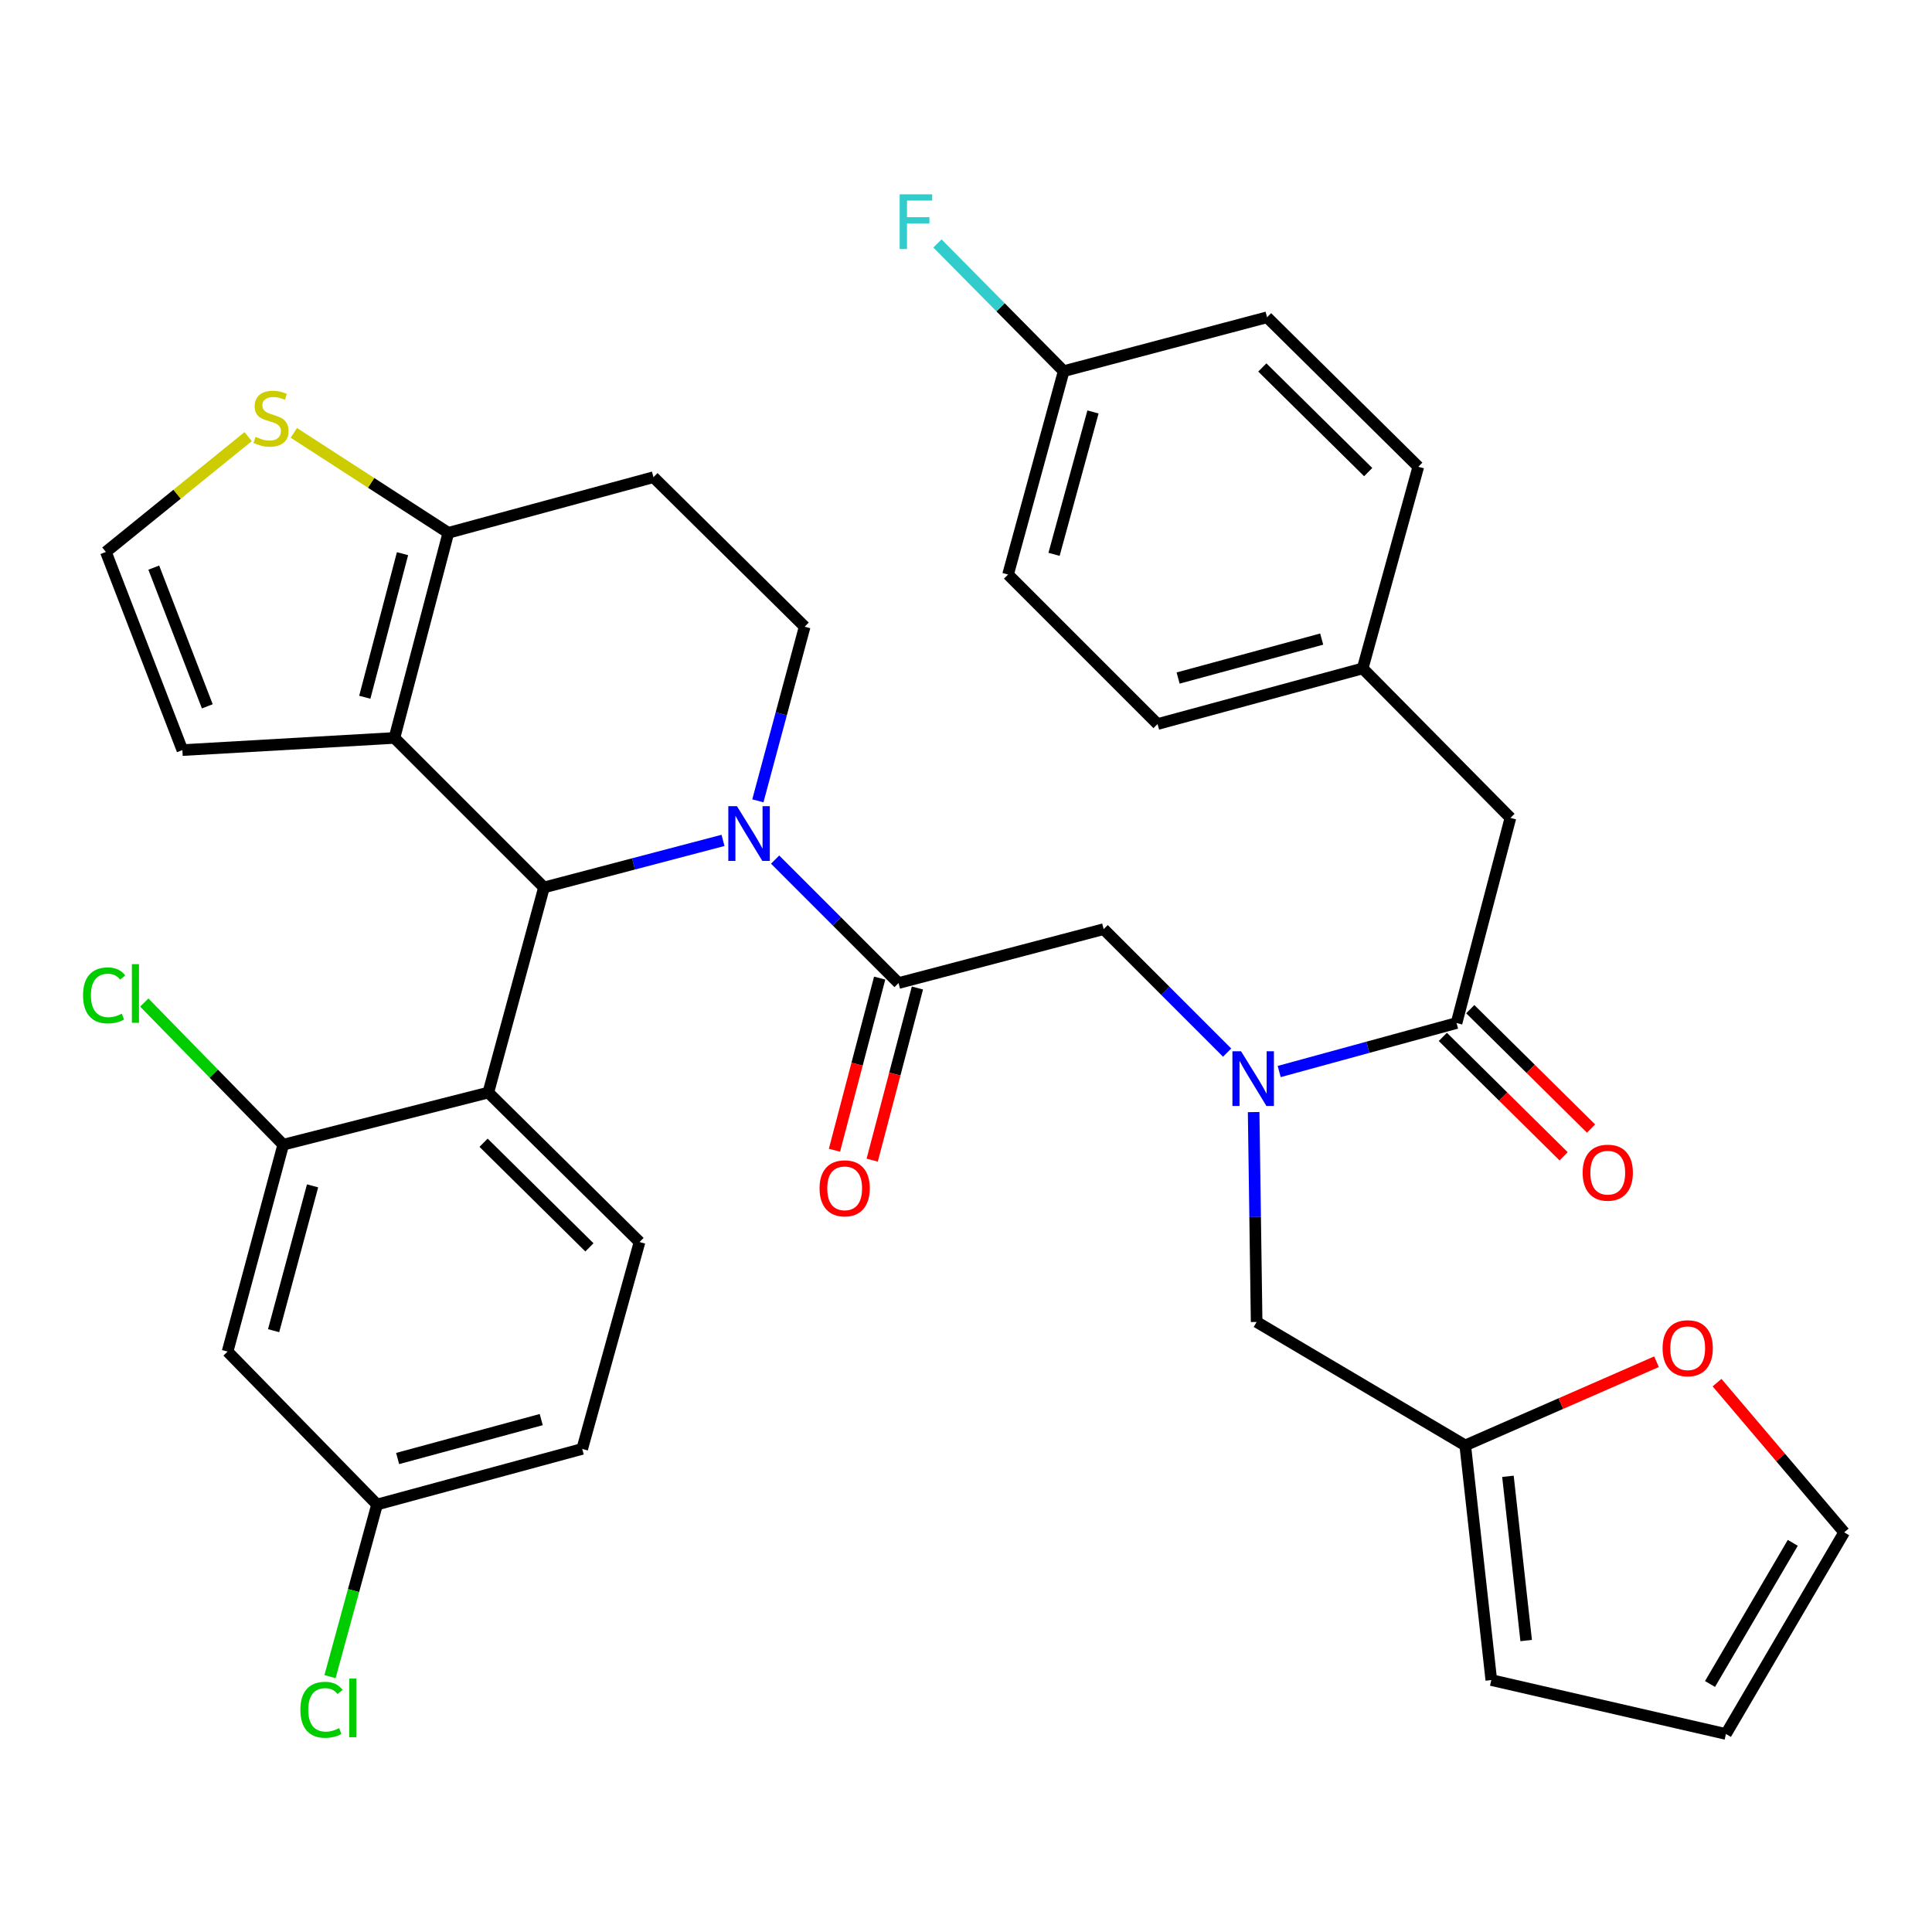 <?xml version='1.0' encoding='iso-8859-1'?>
<svg version='1.1' baseProfile='full'
              xmlns='http://www.w3.org/2000/svg'
                      xmlns:rdkit='http://www.rdkit.org/xml'
                      xmlns:xlink='http://www.w3.org/1999/xlink'
                  xml:space='preserve'
width='1000px' height='1000px' viewBox='0 0 1000 1000'>
<!-- END OF HEADER -->
<rect style='opacity:1.0;fill:#FFFFFF;stroke:none' width='1000' height='1000' x='0' y='0'> </rect>
<path class='bond-0' d='M 781.791,423.342 L 705.316,345.97' style='fill:none;fill-rule:evenodd;stroke:#000000;stroke-width:6px;stroke-linecap:butt;stroke-linejoin:miter;stroke-opacity:1' />
<path class='bond-1' d='M 781.791,423.342 L 753.905,529.519' style='fill:none;fill-rule:evenodd;stroke:#000000;stroke-width:6px;stroke-linecap:butt;stroke-linejoin:miter;stroke-opacity:1' />
<path class='bond-2' d='M 635.161,544.829 L 603.207,512.88' style='fill:none;fill-rule:evenodd;stroke:#0000FF;stroke-width:6px;stroke-linecap:butt;stroke-linejoin:miter;stroke-opacity:1' />
<path class='bond-2' d='M 603.207,512.88 L 571.254,480.93' style='fill:none;fill-rule:evenodd;stroke:#000000;stroke-width:6px;stroke-linecap:butt;stroke-linejoin:miter;stroke-opacity:1' />
<path class='bond-3' d='M 662.105,554.62 L 708.005,542.07' style='fill:none;fill-rule:evenodd;stroke:#0000FF;stroke-width:6px;stroke-linecap:butt;stroke-linejoin:miter;stroke-opacity:1' />
<path class='bond-3' d='M 708.005,542.07 L 753.905,529.519' style='fill:none;fill-rule:evenodd;stroke:#000000;stroke-width:6px;stroke-linecap:butt;stroke-linejoin:miter;stroke-opacity:1' />
<path class='bond-4' d='M 648.884,575.612 L 649.658,629.932' style='fill:none;fill-rule:evenodd;stroke:#0000FF;stroke-width:6px;stroke-linecap:butt;stroke-linejoin:miter;stroke-opacity:1' />
<path class='bond-4' d='M 649.658,629.932 L 650.432,684.252' style='fill:none;fill-rule:evenodd;stroke:#000000;stroke-width:6px;stroke-linecap:butt;stroke-linejoin:miter;stroke-opacity:1' />
<path class='bond-5' d='M 746.805,536.702 L 778.065,567.602' style='fill:none;fill-rule:evenodd;stroke:#000000;stroke-width:6px;stroke-linecap:butt;stroke-linejoin:miter;stroke-opacity:1' />
<path class='bond-5' d='M 778.065,567.602 L 809.324,598.503' style='fill:none;fill-rule:evenodd;stroke:#FF0000;stroke-width:6px;stroke-linecap:butt;stroke-linejoin:miter;stroke-opacity:1' />
<path class='bond-5' d='M 761.005,522.337 L 792.265,553.238' style='fill:none;fill-rule:evenodd;stroke:#000000;stroke-width:6px;stroke-linecap:butt;stroke-linejoin:miter;stroke-opacity:1' />
<path class='bond-5' d='M 792.265,553.238 L 823.524,584.138' style='fill:none;fill-rule:evenodd;stroke:#FF0000;stroke-width:6px;stroke-linecap:butt;stroke-linejoin:miter;stroke-opacity:1' />
<path class='bond-6' d='M 705.316,345.97 L 734.111,241.599' style='fill:none;fill-rule:evenodd;stroke:#000000;stroke-width:6px;stroke-linecap:butt;stroke-linejoin:miter;stroke-opacity:1' />
<path class='bond-7' d='M 705.316,345.97 L 599.15,374.764' style='fill:none;fill-rule:evenodd;stroke:#000000;stroke-width:6px;stroke-linecap:butt;stroke-linejoin:miter;stroke-opacity:1' />
<path class='bond-7' d='M 684.104,330.794 L 609.788,350.95' style='fill:none;fill-rule:evenodd;stroke:#000000;stroke-width:6px;stroke-linecap:butt;stroke-linejoin:miter;stroke-opacity:1' />
<path class='bond-8' d='M 550.561,192.112 L 521.767,297.381' style='fill:none;fill-rule:evenodd;stroke:#000000;stroke-width:6px;stroke-linecap:butt;stroke-linejoin:miter;stroke-opacity:1' />
<path class='bond-8' d='M 565.725,213.232 L 545.569,286.92' style='fill:none;fill-rule:evenodd;stroke:#000000;stroke-width:6px;stroke-linecap:butt;stroke-linejoin:miter;stroke-opacity:1' />
<path class='bond-9' d='M 550.561,192.112 L 517.894,159.061' style='fill:none;fill-rule:evenodd;stroke:#000000;stroke-width:6px;stroke-linecap:butt;stroke-linejoin:miter;stroke-opacity:1' />
<path class='bond-9' d='M 517.894,159.061 L 485.226,126.01' style='fill:none;fill-rule:evenodd;stroke:#33CCCC;stroke-width:6px;stroke-linecap:butt;stroke-linejoin:miter;stroke-opacity:1' />
<path class='bond-10' d='M 550.561,192.112 L 655.83,164.227' style='fill:none;fill-rule:evenodd;stroke:#000000;stroke-width:6px;stroke-linecap:butt;stroke-linejoin:miter;stroke-opacity:1' />
<path class='bond-11' d='M 758.405,748.147 L 807.906,726.487' style='fill:none;fill-rule:evenodd;stroke:#000000;stroke-width:6px;stroke-linecap:butt;stroke-linejoin:miter;stroke-opacity:1' />
<path class='bond-11' d='M 807.906,726.487 L 857.407,704.826' style='fill:none;fill-rule:evenodd;stroke:#FF0000;stroke-width:6px;stroke-linecap:butt;stroke-linejoin:miter;stroke-opacity:1' />
<path class='bond-12' d='M 758.405,748.147 L 771.893,869.597' style='fill:none;fill-rule:evenodd;stroke:#000000;stroke-width:6px;stroke-linecap:butt;stroke-linejoin:miter;stroke-opacity:1' />
<path class='bond-12' d='M 780.504,764.135 L 789.945,849.15' style='fill:none;fill-rule:evenodd;stroke:#000000;stroke-width:6px;stroke-linecap:butt;stroke-linejoin:miter;stroke-opacity:1' />
<path class='bond-13' d='M 758.405,748.147 L 650.432,684.252' style='fill:none;fill-rule:evenodd;stroke:#000000;stroke-width:6px;stroke-linecap:butt;stroke-linejoin:miter;stroke-opacity:1' />
<path class='bond-14' d='M 455.319,506.261 L 443.617,550.812' style='fill:none;fill-rule:evenodd;stroke:#000000;stroke-width:6px;stroke-linecap:butt;stroke-linejoin:miter;stroke-opacity:1' />
<path class='bond-14' d='M 443.617,550.812 L 431.916,595.364' style='fill:none;fill-rule:evenodd;stroke:#FF0000;stroke-width:6px;stroke-linecap:butt;stroke-linejoin:miter;stroke-opacity:1' />
<path class='bond-14' d='M 474.855,511.393 L 463.153,555.944' style='fill:none;fill-rule:evenodd;stroke:#000000;stroke-width:6px;stroke-linecap:butt;stroke-linejoin:miter;stroke-opacity:1' />
<path class='bond-14' d='M 463.153,555.944 L 451.452,600.495' style='fill:none;fill-rule:evenodd;stroke:#FF0000;stroke-width:6px;stroke-linecap:butt;stroke-linejoin:miter;stroke-opacity:1' />
<path class='bond-15' d='M 465.087,508.827 L 571.254,480.93' style='fill:none;fill-rule:evenodd;stroke:#000000;stroke-width:6px;stroke-linecap:butt;stroke-linejoin:miter;stroke-opacity:1' />
<path class='bond-16' d='M 465.087,508.827 L 433.139,476.874' style='fill:none;fill-rule:evenodd;stroke:#000000;stroke-width:6px;stroke-linecap:butt;stroke-linejoin:miter;stroke-opacity:1' />
<path class='bond-16' d='M 433.139,476.874 L 401.191,444.921' style='fill:none;fill-rule:evenodd;stroke:#0000FF;stroke-width:6px;stroke-linecap:butt;stroke-linejoin:miter;stroke-opacity:1' />
<path class='bond-17' d='M 888.741,715.651 L 921.643,754.393' style='fill:none;fill-rule:evenodd;stroke:#FF0000;stroke-width:6px;stroke-linecap:butt;stroke-linejoin:miter;stroke-opacity:1' />
<path class='bond-17' d='M 921.643,754.393 L 954.545,793.134' style='fill:none;fill-rule:evenodd;stroke:#000000;stroke-width:6px;stroke-linecap:butt;stroke-linejoin:miter;stroke-opacity:1' />
<path class='bond-18' d='M 374.231,434.987 L 327.895,447.164' style='fill:none;fill-rule:evenodd;stroke:#0000FF;stroke-width:6px;stroke-linecap:butt;stroke-linejoin:miter;stroke-opacity:1' />
<path class='bond-18' d='M 327.895,447.164 L 281.56,459.34' style='fill:none;fill-rule:evenodd;stroke:#000000;stroke-width:6px;stroke-linecap:butt;stroke-linejoin:miter;stroke-opacity:1' />
<path class='bond-19' d='M 392.267,414.512 L 404.383,369.446' style='fill:none;fill-rule:evenodd;stroke:#0000FF;stroke-width:6px;stroke-linecap:butt;stroke-linejoin:miter;stroke-opacity:1' />
<path class='bond-19' d='M 404.383,369.446 L 416.498,324.38' style='fill:none;fill-rule:evenodd;stroke:#000000;stroke-width:6px;stroke-linecap:butt;stroke-linejoin:miter;stroke-opacity:1' />
<path class='bond-20' d='M 281.56,459.34 L 204.165,381.957' style='fill:none;fill-rule:evenodd;stroke:#000000;stroke-width:6px;stroke-linecap:butt;stroke-linejoin:miter;stroke-opacity:1' />
<path class='bond-21' d='M 281.56,459.34 L 252.754,565.507' style='fill:none;fill-rule:evenodd;stroke:#000000;stroke-width:6px;stroke-linecap:butt;stroke-linejoin:miter;stroke-opacity:1' />
<path class='bond-22' d='M 416.498,324.38 L 338.228,246.996' style='fill:none;fill-rule:evenodd;stroke:#000000;stroke-width:6px;stroke-linecap:butt;stroke-linejoin:miter;stroke-opacity:1' />
<path class='bond-23' d='M 338.228,246.996 L 232.062,275.791' style='fill:none;fill-rule:evenodd;stroke:#000000;stroke-width:6px;stroke-linecap:butt;stroke-linejoin:miter;stroke-opacity:1' />
<path class='bond-24' d='M 204.165,381.957 L 232.062,275.791' style='fill:none;fill-rule:evenodd;stroke:#000000;stroke-width:6px;stroke-linecap:butt;stroke-linejoin:miter;stroke-opacity:1' />
<path class='bond-24' d='M 188.814,360.899 L 208.342,286.582' style='fill:none;fill-rule:evenodd;stroke:#000000;stroke-width:6px;stroke-linecap:butt;stroke-linejoin:miter;stroke-opacity:1' />
<path class='bond-25' d='M 204.165,381.957 L 94.397,388.252' style='fill:none;fill-rule:evenodd;stroke:#000000;stroke-width:6px;stroke-linecap:butt;stroke-linejoin:miter;stroke-opacity:1' />
<path class='bond-26' d='M 232.062,275.791 L 192.078,249.92' style='fill:none;fill-rule:evenodd;stroke:#000000;stroke-width:6px;stroke-linecap:butt;stroke-linejoin:miter;stroke-opacity:1' />
<path class='bond-26' d='M 192.078,249.92 L 152.094,224.05' style='fill:none;fill-rule:evenodd;stroke:#CCCC00;stroke-width:6px;stroke-linecap:butt;stroke-linejoin:miter;stroke-opacity:1' />
<path class='bond-27' d='M 128.451,225.996 L 91.629,255.842' style='fill:none;fill-rule:evenodd;stroke:#CCCC00;stroke-width:6px;stroke-linecap:butt;stroke-linejoin:miter;stroke-opacity:1' />
<path class='bond-27' d='M 91.629,255.842 L 54.807,285.688' style='fill:none;fill-rule:evenodd;stroke:#000000;stroke-width:6px;stroke-linecap:butt;stroke-linejoin:miter;stroke-opacity:1' />
<path class='bond-28' d='M 54.807,285.688 L 94.397,388.252' style='fill:none;fill-rule:evenodd;stroke:#000000;stroke-width:6px;stroke-linecap:butt;stroke-linejoin:miter;stroke-opacity:1' />
<path class='bond-28' d='M 79.59,293.799 L 107.302,365.594' style='fill:none;fill-rule:evenodd;stroke:#000000;stroke-width:6px;stroke-linecap:butt;stroke-linejoin:miter;stroke-opacity:1' />
<path class='bond-29' d='M 252.754,565.507 L 331.024,642.879' style='fill:none;fill-rule:evenodd;stroke:#000000;stroke-width:6px;stroke-linecap:butt;stroke-linejoin:miter;stroke-opacity:1' />
<path class='bond-29' d='M 250.295,591.477 L 305.084,645.638' style='fill:none;fill-rule:evenodd;stroke:#000000;stroke-width:6px;stroke-linecap:butt;stroke-linejoin:miter;stroke-opacity:1' />
<path class='bond-30' d='M 252.754,565.507 L 146.599,592.494' style='fill:none;fill-rule:evenodd;stroke:#000000;stroke-width:6px;stroke-linecap:butt;stroke-linejoin:miter;stroke-opacity:1' />
<path class='bond-31' d='M 331.024,642.879 L 301.355,749.954' style='fill:none;fill-rule:evenodd;stroke:#000000;stroke-width:6px;stroke-linecap:butt;stroke-linejoin:miter;stroke-opacity:1' />
<path class='bond-32' d='M 146.599,592.494 L 117.794,699.57' style='fill:none;fill-rule:evenodd;stroke:#000000;stroke-width:6px;stroke-linecap:butt;stroke-linejoin:miter;stroke-opacity:1' />
<path class='bond-32' d='M 161.784,613.803 L 141.62,688.756' style='fill:none;fill-rule:evenodd;stroke:#000000;stroke-width:6px;stroke-linecap:butt;stroke-linejoin:miter;stroke-opacity:1' />
<path class='bond-33' d='M 146.599,592.494 L 110.639,555.7' style='fill:none;fill-rule:evenodd;stroke:#000000;stroke-width:6px;stroke-linecap:butt;stroke-linejoin:miter;stroke-opacity:1' />
<path class='bond-33' d='M 110.639,555.7 L 74.678,518.907' style='fill:none;fill-rule:evenodd;stroke:#00CC00;stroke-width:6px;stroke-linecap:butt;stroke-linejoin:miter;stroke-opacity:1' />
<path class='bond-34' d='M 301.355,749.954 L 195.166,778.737' style='fill:none;fill-rule:evenodd;stroke:#000000;stroke-width:6px;stroke-linecap:butt;stroke-linejoin:miter;stroke-opacity:1' />
<path class='bond-34' d='M 280.142,734.776 L 205.81,754.925' style='fill:none;fill-rule:evenodd;stroke:#000000;stroke-width:6px;stroke-linecap:butt;stroke-linejoin:miter;stroke-opacity:1' />
<path class='bond-35' d='M 195.166,778.737 L 117.794,699.57' style='fill:none;fill-rule:evenodd;stroke:#000000;stroke-width:6px;stroke-linecap:butt;stroke-linejoin:miter;stroke-opacity:1' />
<path class='bond-36' d='M 195.166,778.737 L 182.992,823.277' style='fill:none;fill-rule:evenodd;stroke:#000000;stroke-width:6px;stroke-linecap:butt;stroke-linejoin:miter;stroke-opacity:1' />
<path class='bond-36' d='M 182.992,823.277 L 170.818,867.818' style='fill:none;fill-rule:evenodd;stroke:#00CC00;stroke-width:6px;stroke-linecap:butt;stroke-linejoin:miter;stroke-opacity:1' />
<path class='bond-37' d='M 771.893,869.597 L 893.344,897.505' style='fill:none;fill-rule:evenodd;stroke:#000000;stroke-width:6px;stroke-linecap:butt;stroke-linejoin:miter;stroke-opacity:1' />
<path class='bond-38' d='M 954.545,793.134 L 893.344,897.505' style='fill:none;fill-rule:evenodd;stroke:#000000;stroke-width:6px;stroke-linecap:butt;stroke-linejoin:miter;stroke-opacity:1' />
<path class='bond-38' d='M 927.941,798.573 L 885.1,871.632' style='fill:none;fill-rule:evenodd;stroke:#000000;stroke-width:6px;stroke-linecap:butt;stroke-linejoin:miter;stroke-opacity:1' />
<path class='bond-39' d='M 655.83,164.227 L 734.111,241.599' style='fill:none;fill-rule:evenodd;stroke:#000000;stroke-width:6px;stroke-linecap:butt;stroke-linejoin:miter;stroke-opacity:1' />
<path class='bond-39' d='M 653.373,190.198 L 708.17,244.359' style='fill:none;fill-rule:evenodd;stroke:#000000;stroke-width:6px;stroke-linecap:butt;stroke-linejoin:miter;stroke-opacity:1' />
<path class='bond-40' d='M 521.767,297.381 L 599.15,374.764' style='fill:none;fill-rule:evenodd;stroke:#000000;stroke-width:6px;stroke-linecap:butt;stroke-linejoin:miter;stroke-opacity:1' />
<path  class='atom-1' d='M 642.377 544.142
L 651.657 559.142
Q 652.577 560.622, 654.057 563.302
Q 655.537 565.982, 655.617 566.142
L 655.617 544.142
L 659.377 544.142
L 659.377 572.462
L 655.497 572.462
L 645.537 556.062
Q 644.377 554.142, 643.137 551.942
Q 641.937 549.742, 641.577 549.062
L 641.577 572.462
L 637.897 572.462
L 637.897 544.142
L 642.377 544.142
' fill='#0000FF'/>
<path  class='atom-3' d='M 819.175 606.971
Q 819.175 600.171, 822.535 596.371
Q 825.895 592.571, 832.175 592.571
Q 838.455 592.571, 841.815 596.371
Q 845.175 600.171, 845.175 606.971
Q 845.175 613.851, 841.775 617.771
Q 838.375 621.651, 832.175 621.651
Q 825.935 621.651, 822.535 617.771
Q 819.175 613.891, 819.175 606.971
M 832.175 618.451
Q 836.495 618.451, 838.815 615.571
Q 841.175 612.651, 841.175 606.971
Q 841.175 601.411, 838.815 598.611
Q 836.495 595.771, 832.175 595.771
Q 827.855 595.771, 825.495 598.571
Q 823.175 601.371, 823.175 606.971
Q 823.175 612.691, 825.495 615.571
Q 827.855 618.451, 832.175 618.451
' fill='#FF0000'/>
<path  class='atom-8' d='M 424.202 615.073
Q 424.202 608.273, 427.562 604.473
Q 430.922 600.673, 437.202 600.673
Q 443.482 600.673, 446.842 604.473
Q 450.202 608.273, 450.202 615.073
Q 450.202 621.953, 446.802 625.873
Q 443.402 629.753, 437.202 629.753
Q 430.962 629.753, 427.562 625.873
Q 424.202 621.993, 424.202 615.073
M 437.202 626.553
Q 441.522 626.553, 443.842 623.673
Q 446.202 620.753, 446.202 615.073
Q 446.202 609.513, 443.842 606.713
Q 441.522 603.873, 437.202 603.873
Q 432.882 603.873, 430.522 606.673
Q 428.202 609.473, 428.202 615.073
Q 428.202 620.793, 430.522 623.673
Q 432.882 626.553, 437.202 626.553
' fill='#FF0000'/>
<path  class='atom-10' d='M 860.549 697.843
Q 860.549 691.043, 863.909 687.243
Q 867.269 683.443, 873.549 683.443
Q 879.829 683.443, 883.189 687.243
Q 886.549 691.043, 886.549 697.843
Q 886.549 704.723, 883.149 708.643
Q 879.749 712.523, 873.549 712.523
Q 867.309 712.523, 863.909 708.643
Q 860.549 704.763, 860.549 697.843
M 873.549 709.323
Q 877.869 709.323, 880.189 706.443
Q 882.549 703.523, 882.549 697.843
Q 882.549 692.283, 880.189 689.483
Q 877.869 686.643, 873.549 686.643
Q 869.229 686.643, 866.869 689.443
Q 864.549 692.243, 864.549 697.843
Q 864.549 703.563, 866.869 706.443
Q 869.229 709.323, 873.549 709.323
' fill='#FF0000'/>
<path  class='atom-11' d='M 381.455 417.284
L 390.735 432.284
Q 391.655 433.764, 393.135 436.444
Q 394.615 439.124, 394.695 439.284
L 394.695 417.284
L 398.455 417.284
L 398.455 445.604
L 394.575 445.604
L 384.615 429.204
Q 383.455 427.284, 382.215 425.084
Q 381.015 422.884, 380.655 422.204
L 380.655 445.604
L 376.975 445.604
L 376.975 417.284
L 381.455 417.284
' fill='#0000FF'/>
<path  class='atom-17' d='M 132.282 226.127
Q 132.602 226.247, 133.922 226.807
Q 135.242 227.367, 136.682 227.727
Q 138.162 228.047, 139.602 228.047
Q 142.282 228.047, 143.842 226.767
Q 145.402 225.447, 145.402 223.167
Q 145.402 221.607, 144.602 220.647
Q 143.842 219.687, 142.642 219.167
Q 141.442 218.647, 139.442 218.047
Q 136.922 217.287, 135.402 216.567
Q 133.922 215.847, 132.842 214.327
Q 131.802 212.807, 131.802 210.247
Q 131.802 206.687, 134.202 204.487
Q 136.642 202.287, 141.442 202.287
Q 144.722 202.287, 148.442 203.847
L 147.522 206.927
Q 144.122 205.527, 141.562 205.527
Q 138.802 205.527, 137.282 206.687
Q 135.762 207.807, 135.802 209.767
Q 135.802 211.287, 136.562 212.207
Q 137.362 213.127, 138.482 213.647
Q 139.642 214.167, 141.562 214.767
Q 144.122 215.567, 145.642 216.367
Q 147.162 217.167, 148.242 218.807
Q 149.362 220.407, 149.362 223.167
Q 149.362 227.087, 146.722 229.207
Q 144.122 231.287, 139.762 231.287
Q 137.242 231.287, 135.322 230.727
Q 133.442 230.207, 131.202 229.287
L 132.282 226.127
' fill='#CCCC00'/>
<path  class='atom-26' d='M 155.474 884.986
Q 155.474 877.946, 158.754 874.266
Q 162.074 870.546, 168.354 870.546
Q 174.194 870.546, 177.314 874.666
L 174.674 876.826
Q 172.394 873.826, 168.354 873.826
Q 164.074 873.826, 161.794 876.706
Q 159.554 879.546, 159.554 884.986
Q 159.554 890.586, 161.874 893.466
Q 164.234 896.346, 168.794 896.346
Q 171.914 896.346, 175.554 894.466
L 176.674 897.466
Q 175.194 898.426, 172.954 898.986
Q 170.714 899.546, 168.234 899.546
Q 162.074 899.546, 158.754 895.786
Q 155.474 892.026, 155.474 884.986
' fill='#00CC00'/>
<path  class='atom-26' d='M 180.754 868.826
L 184.434 868.826
L 184.434 899.186
L 180.754 899.186
L 180.754 868.826
' fill='#00CC00'/>
<path  class='atom-27' d='M 42.982 515.205
Q 42.982 508.165, 46.262 504.485
Q 49.582 500.765, 55.862 500.765
Q 61.702 500.765, 64.822 504.885
L 62.182 507.045
Q 59.902 504.045, 55.862 504.045
Q 51.582 504.045, 49.302 506.925
Q 47.062 509.765, 47.062 515.205
Q 47.062 520.805, 49.382 523.685
Q 51.742 526.565, 56.302 526.565
Q 59.422 526.565, 63.062 524.685
L 64.182 527.685
Q 62.702 528.645, 60.462 529.205
Q 58.222 529.765, 55.742 529.765
Q 49.582 529.765, 46.262 526.005
Q 42.982 522.245, 42.982 515.205
' fill='#00CC00'/>
<path  class='atom-27' d='M 68.262 499.045
L 71.942 499.045
L 71.942 529.405
L 68.262 529.405
L 68.262 499.045
' fill='#00CC00'/>
<path  class='atom-32' d='M 465.667 100.58
L 482.507 100.58
L 482.507 103.82
L 469.467 103.82
L 469.467 112.42
L 481.067 112.42
L 481.067 115.7
L 469.467 115.7
L 469.467 128.9
L 465.667 128.9
L 465.667 100.58
' fill='#33CCCC'/>
</svg>
